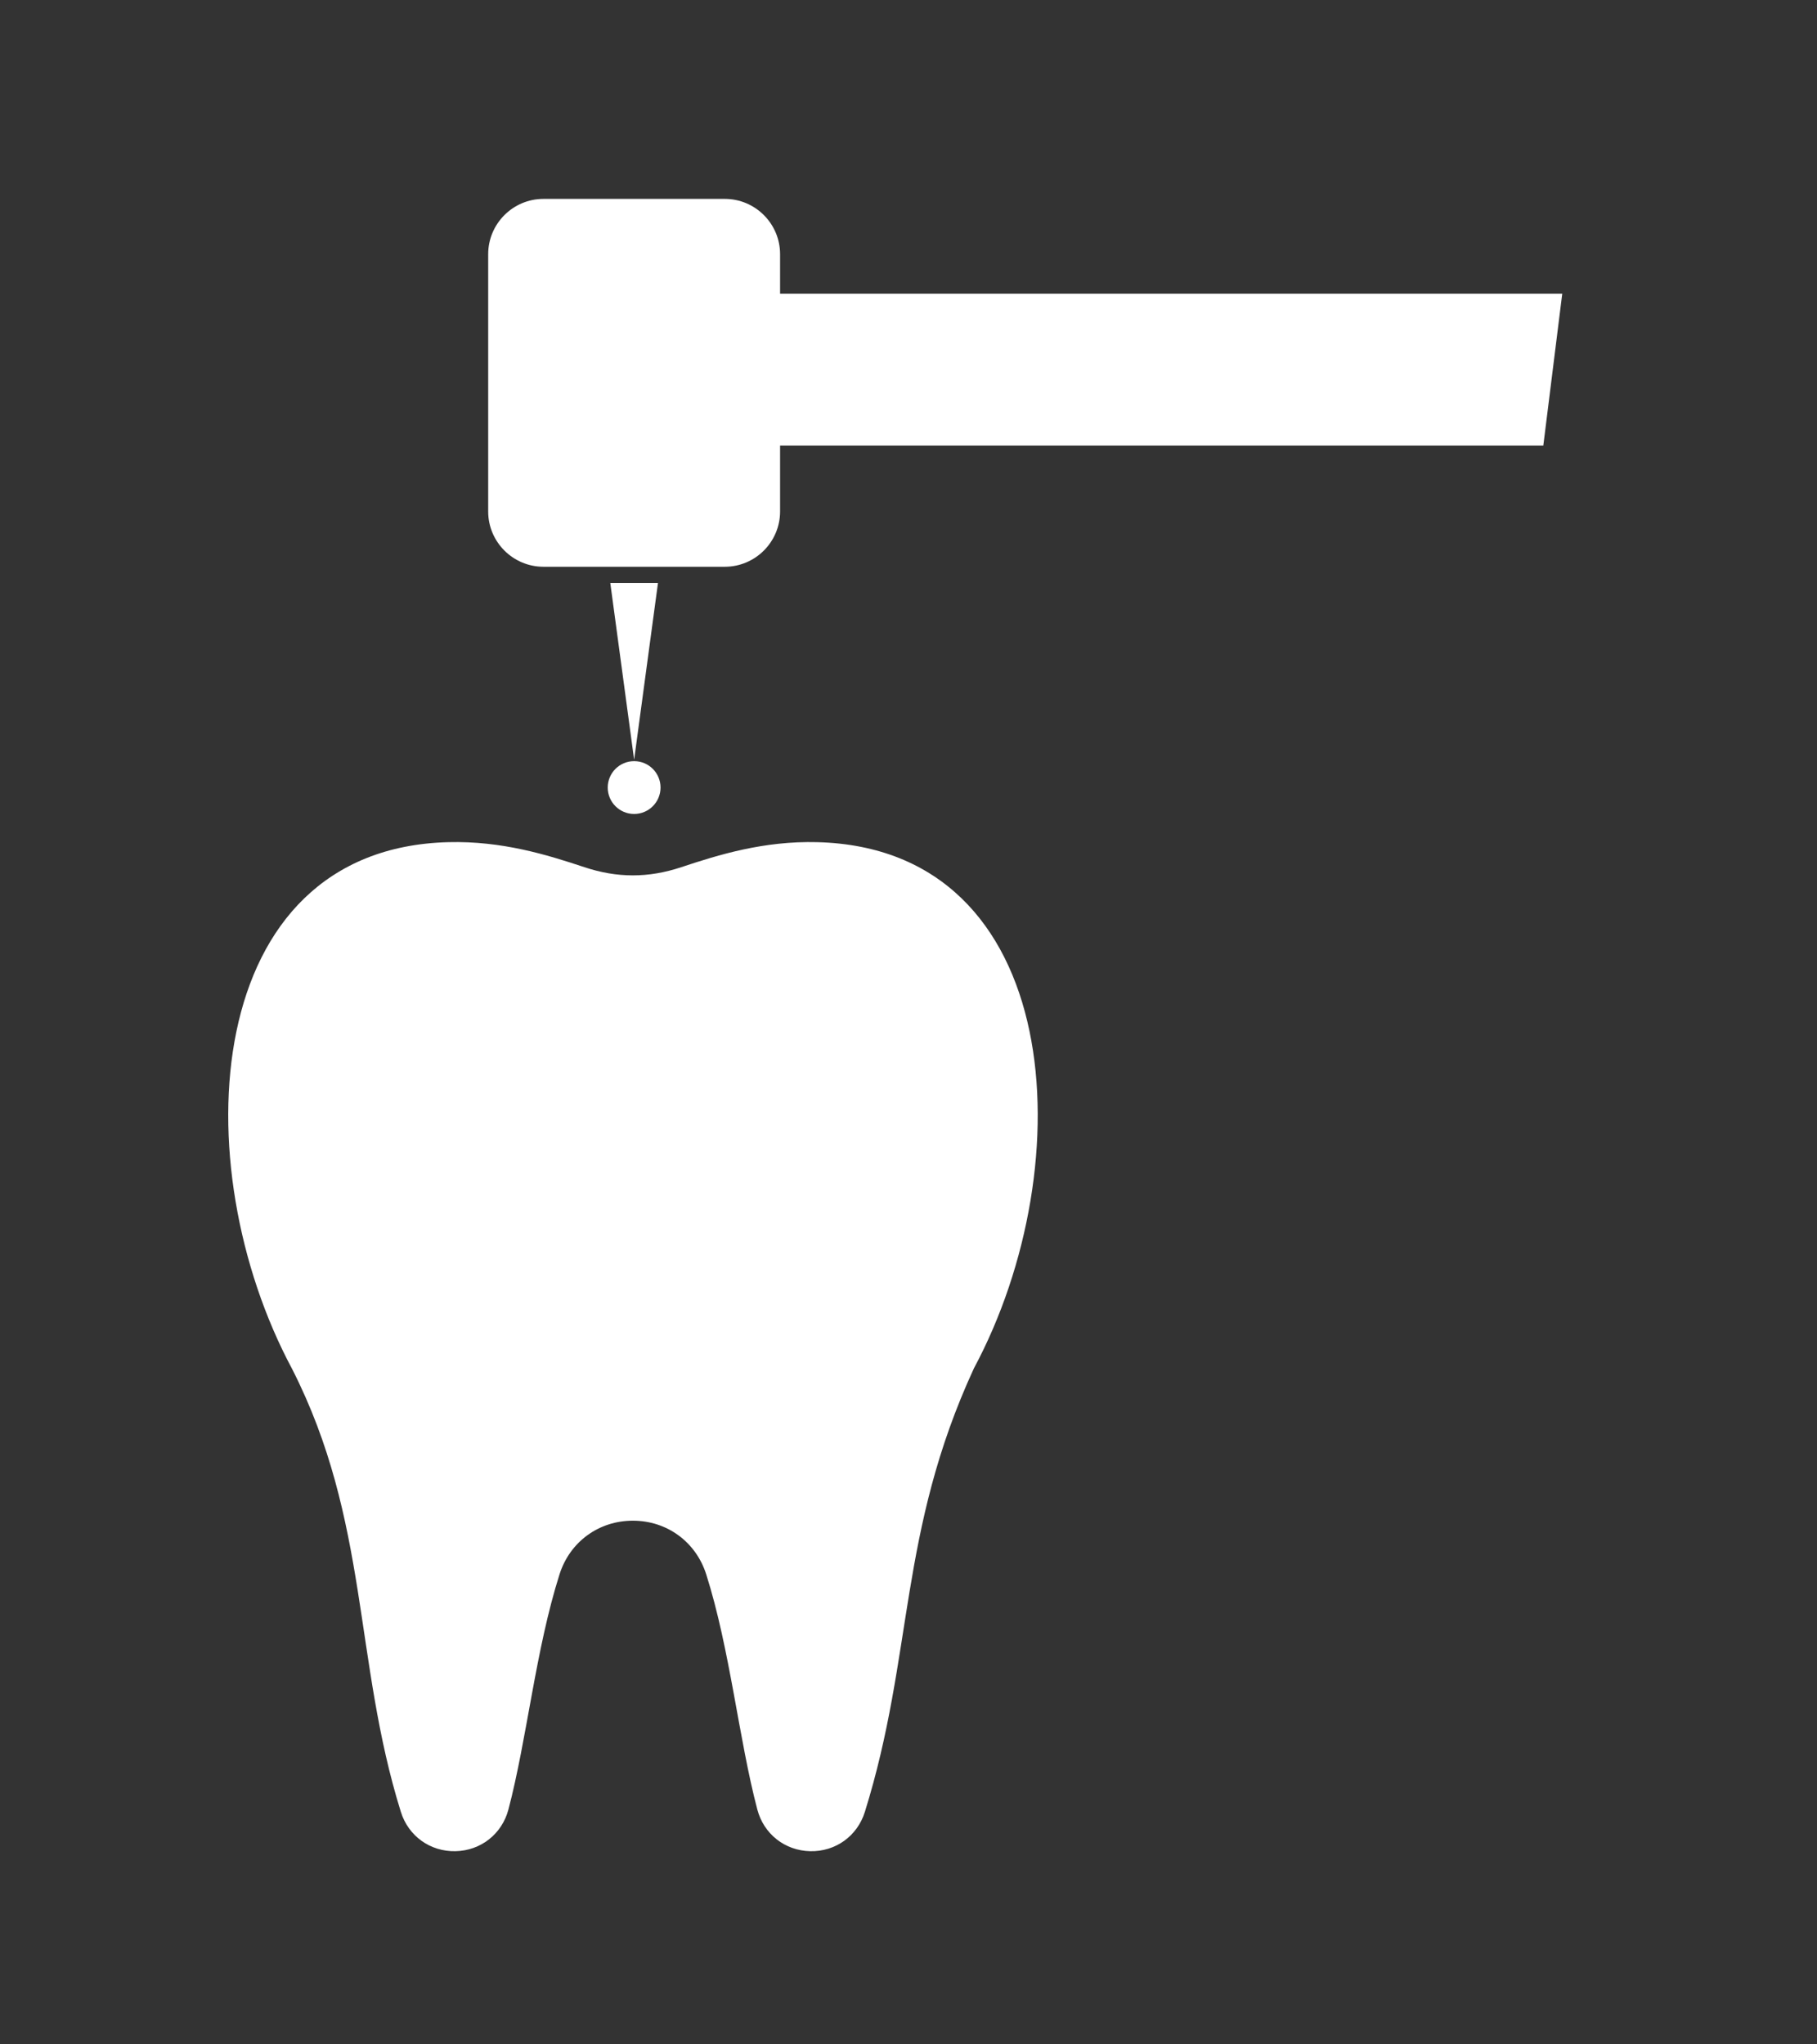 <svg height="1080" viewBox="0 0 960 1080" width="960" xmlns="http://www.w3.org/2000/svg"><rect x="0" y="0" width="960" height="1080" fill="#333333" stroke="none"/><g fill="#fff"><path d="m 431.77 444.9 c -28.23 -.71 -51.94 6.6 -71.81 13.21 -17.34 5.78 -33.88 5.78 -51.22 0 -19.87 -6.6 -43.57 -13.92 -71.82 -13.21 -130.69 3.29 -140.46 170.38 -82.53 278.4 40.77 80.18 32.35 153.53 57.4 233.89 3.98 12.78 15.5 21.05 28.89 20.76 13.38 -.3 24.52 -9.08 27.94 -22.02 9.83 -37.33 14.39 -84.62 27.01 -124.27 5.45 -17.15 20.74 -28.31 38.74 -28.31 s 33.27 11.17 38.74 28.31 c 12.61 39.65 17.18 86.96 27.01 124.27 3.41 12.94 14.55 21.73 27.93 22.02 13.38 .3 24.9 -7.98 28.89 -20.75 25.94 -83.22 17.57 -147.5 57.61 -234.32 57.92 -108.02 47.93 -274.69 -82.78 -277.98 z"/><path d="m 409.99 155.17 h 415.41 l -10 80.19 h -415.41 z"/><path d="m 347.12 311.83 l .52 -3.86 h -25.19 l .51 3.86 12.08 89.55 z"/><path d="m 335.04 402.1 c 7.71 0 13.95 6.24 13.95 13.95 0 7.7 -6.24 13.95 -13.95 13.95 -7.7 0 -13.95 -6.25 -13.95 -13.95 0 -7.71 6.25 -13.95 13.95 -13.95 z"/><path d="m 287.14 299.41 h 95.8 c 16.11 0 29.21 -13.11 29.21 -29.21 v -135.92 c 0 -16.11 -13.1 -29.21 -29.21 -29.21 h -95.8 c -16.11 0 -29.21 13.11 -29.21 29.21 v 135.92 c -.01 16.09 13.1 29.21 29.21 29.21 z"/></g></svg>